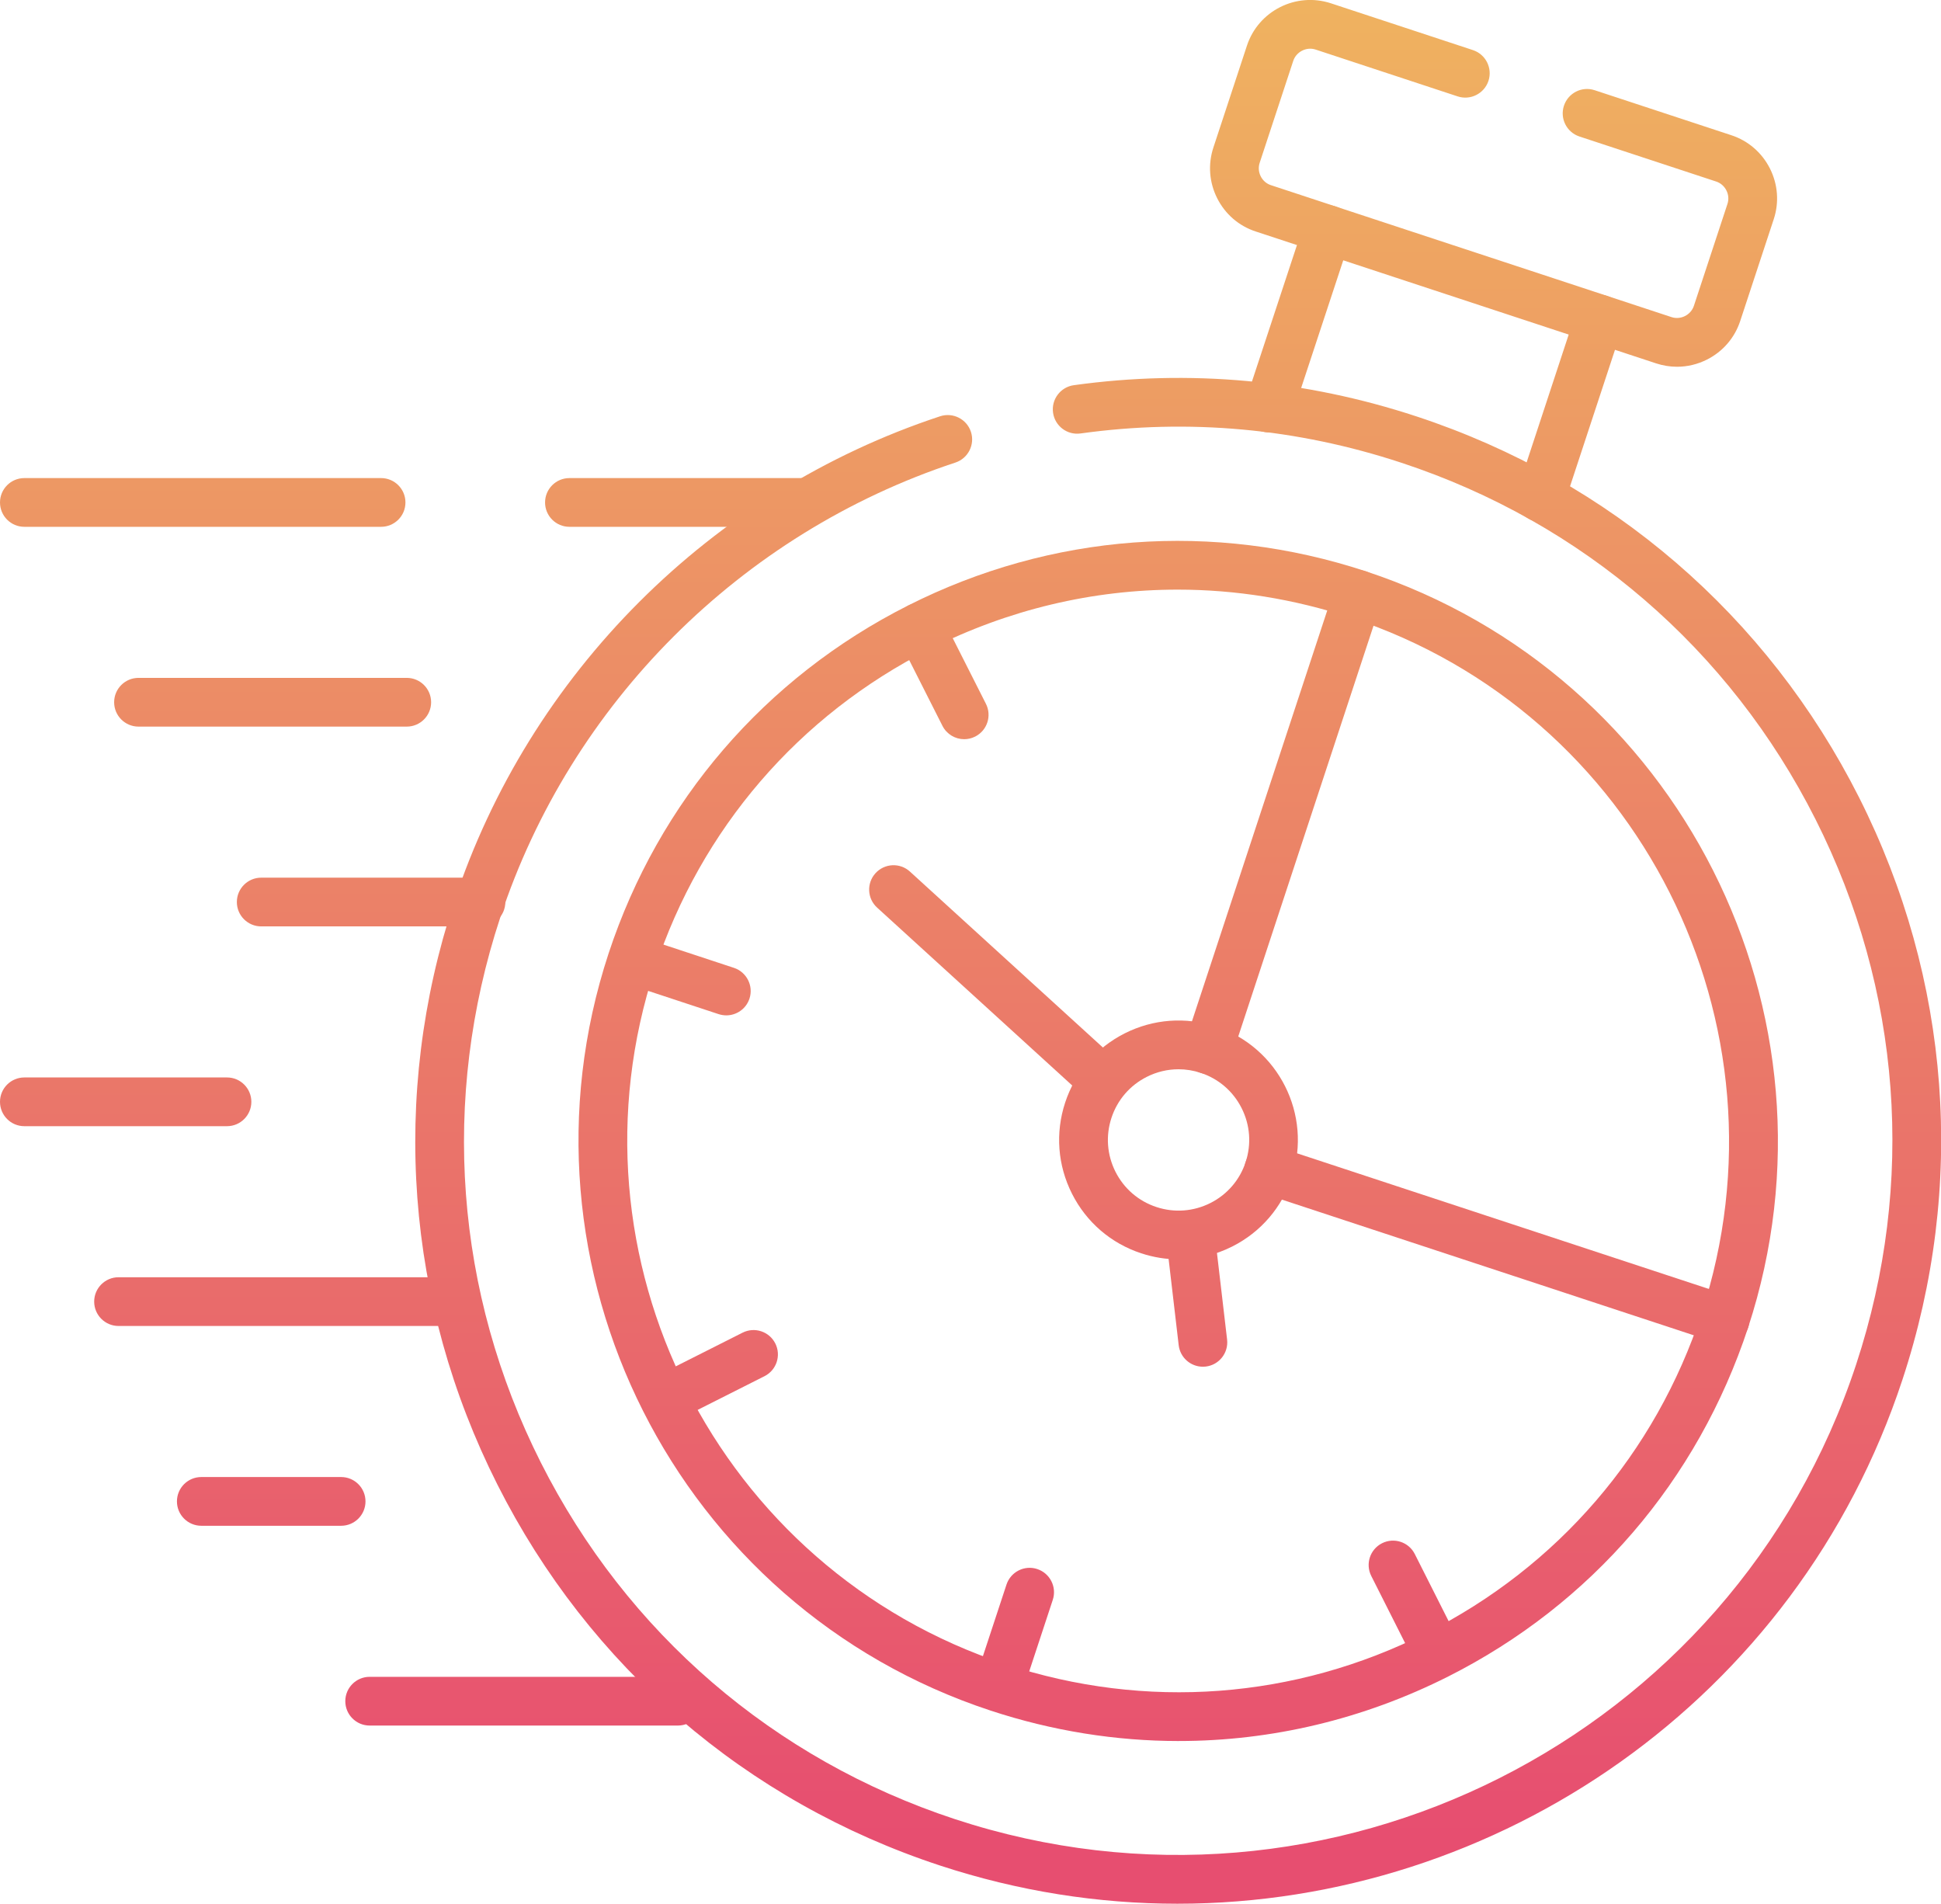 <svg xmlns="http://www.w3.org/2000/svg" xmlns:xlink="http://www.w3.org/1999/xlink" id="Layer_1" data-name="Layer 1" viewBox="0 0 99.585 97.666"><defs><style>      .cls-1 {        fill: url(#linear-gradient-12);      }      .cls-1, .cls-2, .cls-3, .cls-4, .cls-5, .cls-6, .cls-7, .cls-8, .cls-9, .cls-10, .cls-11, .cls-12, .cls-13, .cls-14, .cls-15, .cls-16, .cls-17, .cls-18, .cls-19, .cls-20, .cls-21 {        stroke-width: 0px;      }      .cls-2 {        fill: url(#linear-gradient-17);      }      .cls-3 {        fill: url(#linear-gradient-19);      }      .cls-4 {        fill: url(#linear-gradient);      }      .cls-5 {        fill: url(#linear-gradient-21);      }      .cls-6 {        fill: url(#linear-gradient-6);      }      .cls-7 {        fill: url(#linear-gradient-15);      }      .cls-8 {        fill: url(#linear-gradient-11);      }      .cls-9 {        fill: url(#linear-gradient-5);      }      .cls-10 {        fill: url(#linear-gradient-13);      }      .cls-11 {        fill: url(#linear-gradient-16);      }      .cls-12 {        fill: url(#linear-gradient-20);      }      .cls-13 {        fill: url(#linear-gradient-14);      }      .cls-14 {        fill: url(#linear-gradient-2);      }      .cls-15 {        fill: url(#linear-gradient-7);      }      .cls-16 {        fill: url(#linear-gradient-3);      }      .cls-17 {        fill: url(#linear-gradient-9);      }      .cls-18 {        fill: url(#linear-gradient-8);      }      .cls-19 {        fill: url(#linear-gradient-18);      }      .cls-20 {        fill: url(#linear-gradient-10);      }      .cls-21 {        fill: url(#linear-gradient-4);      }    </style><linearGradient id="linear-gradient" x1="52.038" y1=".244" x2="52.038" y2="94.252" gradientUnits="userSpaceOnUse"><stop offset="0" stop-color="#efb260"></stop><stop offset="1" stop-color="#e74e70"></stop></linearGradient><linearGradient id="linear-gradient-2" x1="34.875" x2="34.875" xlink:href="#linear-gradient"></linearGradient><linearGradient id="linear-gradient-3" x1="48.331" x2="48.331" xlink:href="#linear-gradient"></linearGradient><linearGradient id="linear-gradient-4" x1="72.605" y1=".244" x2="72.605" y2="94.252" xlink:href="#linear-gradient"></linearGradient><linearGradient id="linear-gradient-5" x1="36.411" x2="36.411" xlink:href="#linear-gradient"></linearGradient><linearGradient id="linear-gradient-6" x1="60.45" y1=".244" x2="60.45" y2="94.252" xlink:href="#linear-gradient"></linearGradient><linearGradient id="linear-gradient-7" x1="73.582" y1=".244" x2="73.582" y2="94.252" xlink:href="#linear-gradient"></linearGradient><linearGradient id="linear-gradient-8" x1="76.628" y1=".244" x2="76.628" y2="94.252" xlink:href="#linear-gradient"></linearGradient><linearGradient id="linear-gradient-9" x1="21.308" y1=".244" x2="21.308" y2="94.252" xlink:href="#linear-gradient"></linearGradient><linearGradient id="linear-gradient-10" x1="13.988" y1=".244" x2="13.988" y2="94.252" xlink:href="#linear-gradient"></linearGradient><linearGradient id="linear-gradient-11" x1="6.447" y1=".244" x2="6.447" y2="94.252" xlink:href="#linear-gradient"></linearGradient><linearGradient id="linear-gradient-12" x1="14.5" y1=".244" x2="14.5" y2="94.252" xlink:href="#linear-gradient"></linearGradient><linearGradient id="linear-gradient-13" x1="13.915" y1=".244" x2="13.915" y2="94.252" xlink:href="#linear-gradient"></linearGradient><linearGradient id="linear-gradient-14" x1="26.872" y1=".244" x2="26.872" y2="94.252" xlink:href="#linear-gradient"></linearGradient><linearGradient id="linear-gradient-15" x1="76.8" y1=".244" x2="76.8" y2="94.252" xlink:href="#linear-gradient"></linearGradient><linearGradient id="linear-gradient-16" x1="65.837" y1=".244" x2="65.837" y2="94.252" xlink:href="#linear-gradient"></linearGradient><linearGradient id="linear-gradient-17" x1="51.158" x2="51.158" xlink:href="#linear-gradient"></linearGradient><linearGradient id="linear-gradient-18" x1="61.393" y1=".244" x2="61.393" y2="94.252" xlink:href="#linear-gradient"></linearGradient><linearGradient id="linear-gradient-19" x1="19.039" y1=".244" x2="19.039" y2="94.252" xlink:href="#linear-gradient"></linearGradient><linearGradient id="linear-gradient-20" x1="60.465" y1=".244" x2="60.465" y2="94.252" xlink:href="#linear-gradient"></linearGradient><linearGradient id="linear-gradient-21" x1="60.45" y1=".244" x2="60.45" y2="94.252" xlink:href="#linear-gradient"></linearGradient></defs><g id="g3575"><g id="path3577"><path class="cls-4" d="M51.25,87.715c-.13,0-.262-.02-.392-.062-.655-.216-1.012-.923-.796-1.579l1.577-4.787c.217-.655.923-1.014,1.579-.796.655.216,1.012.923.796,1.579l-1.577,4.787c-.174.525-.662.858-1.188.858Z"></path></g></g><g id="g3579"><g id="path3581"><path class="cls-14" d="M37.265,52.087c-.13,0-.262-.021-.392-.062l-4.781-1.577c-.655-.217-1.012-.924-.796-1.579.217-.656.923-1.009,1.579-.796l4.781,1.577c.655.217,1.012.924.796,1.579-.174.525-.662.858-1.188.858Z"></path></g></g><g id="g3583"><g id="path3585"><path class="cls-16" d="M49.469,37.92c-.456,0-.896-.251-1.116-.686l-2.275-4.499c-.312-.616-.065-1.368.551-1.68.618-.312,1.368-.064,1.68.551l2.275,4.499c.312.616.065,1.368-.551,1.68-.182.092-.374.135-.563.135Z"></path></g></g><g id="g3587"><g id="path3589"><path class="cls-21" d="M73.74,86.032c-.457,0-.897-.251-1.117-.688l-2.269-4.499c-.311-.616-.063-1.368.554-1.679.616-.31,1.368-.063,1.679.554l2.269,4.499c.311.616.063,1.368-.554,1.679-.181.091-.372.134-.562.134Z"></path></g></g><g id="g3591"><g id="path3593"><path class="cls-9" d="M34.162,73c-.457,0-.897-.251-1.117-.688-.311-.616-.062-1.368.554-1.679l4.5-2.269c.617-.31,1.367-.063,1.679.554.311.616.062,1.368-.554,1.679l-4.5,2.269c-.181.091-.372.134-.562.134Z"></path></g></g><g id="g3597"><g id="g3603"><g id="path3605"><path class="cls-6" d="M60.417,97.659c-4.048,0-8.159-.633-12.208-1.966-9.926-3.269-17.984-10.207-22.691-19.54-4.707-9.332-5.498-19.938-2.228-29.864,3.863-11.735,13.188-21.057,24.945-24.935.655-.213,1.362.141,1.579.796.216.655-.141,1.362-.796,1.579-11.007,3.63-19.737,12.356-23.354,23.342-3.062,9.292-2.322,19.221,2.084,27.956,4.406,8.736,11.95,15.232,21.241,18.291,19.184,6.312,39.931-4.15,46.245-23.331,3.062-9.292,2.321-19.22-2.085-27.954s-11.951-15.231-21.246-18.293c-5.367-1.77-10.907-2.275-16.465-1.504-.686.096-1.315-.383-1.41-1.066s.383-1.315,1.066-1.41c5.939-.823,11.857-.283,17.591,1.605,9.929,3.271,17.988,10.211,22.696,19.542,4.707,9.331,5.498,19.937,2.228,29.862-5.413,16.44-20.755,26.888-37.193,26.89Z"></path></g></g><g id="g3607"><g id="path3609"><path class="cls-15" d="M79.047,26.774c-.129,0-.261-.02-.391-.062-.656-.216-1.013-.923-.797-1.578l3.016-9.159c.217-.655.919-1.015,1.578-.797.656.216,1.013.923.797,1.578l-3.016,9.159c-.174.526-.662.859-1.188.859ZM65.101,22.182c-.13,0-.262-.021-.392-.062-.655-.217-1.012-.924-.796-1.579l3.021-9.159c.216-.655.923-1.008,1.579-.796.655.217,1.012.924.796,1.579l-3.021,9.159c-.174.525-.662.858-1.188.858Z"></path></g></g><g id="g3611"><g id="path3613"><path class="cls-18" d="M86.04,18.814c-.357,0-.716-.057-1.064-.171l-20.553-6.769c-.863-.283-1.564-.889-1.975-1.706-.409-.813-.478-1.736-.194-2.6l1.721-5.225c.587-1.785,2.516-2.76,4.306-2.175l7.29,2.402c.655.217,1.012.923.796,1.579-.217.654-.926,1.012-1.579.796l-7.288-2.402c-.469-.157-.996.112-1.149.581l-1.721,5.225c-.076.23-.057.478.053.697.109.217.295.378.521.452l20.554,6.769c.472.157.997-.111,1.15-.581l1.721-5.225c.075-.229.056-.476-.055-.694s-.297-.38-.525-.455l-7.013-2.309c-.656-.216-1.013-.923-.797-1.578.217-.655.919-1.015,1.578-.797l7.012,2.309c.862.283,1.564.888,1.977,1.703.411.814.482,1.739.198,2.603l-1.721,5.225c-.284.863-.889,1.565-1.704,1.977-.486.245-1.011.369-1.538.369Z"></path></g></g><g id="g3615"><g id="path3617"><path class="cls-17" d="M41.367,27.025h-12.152c-.69,0-1.25-.56-1.25-1.25s.56-1.25,1.25-1.25h12.152c.69,0,1.25.56,1.25,1.25s-.56,1.25-1.25,1.25ZM19.551,27.025H1.25C.559,27.025,0,26.466,0,25.775s.56-1.25,1.25-1.25h18.302c.69,0,1.25.56,1.25,1.25s-.56,1.25-1.25,1.25Z"></path></g></g><g id="g3619"><g id="path3621"><path class="cls-20" d="M20.869,37.274H7.106c-.69,0-1.25-.56-1.25-1.25s.56-1.25,1.25-1.25h13.763c.69,0,1.25.56,1.25,1.25s-.56,1.25-1.25,1.25Z"></path></g></g><g id="g3623"><g id="path3625"><path class="cls-8" d="M11.645,57.772H1.25C.559,57.772,0,57.213,0,56.522s.56-1.25,1.25-1.25h10.396c.69,0,1.25.56,1.25,1.25s-.56,1.25-1.25,1.25Z"></path></g></g><g id="g3627"><g id="path3629"><path class="cls-1" d="M22.919,68.021H6.082c-.69,0-1.25-.56-1.25-1.25s.56-1.25,1.25-1.25h16.837c.69,0,1.25.56,1.25,1.25s-.56,1.25-1.25,1.25Z"></path></g></g><g id="g3631"><g id="path3633"><path class="cls-10" d="M17.502,78.27h-7.174c-.69,0-1.25-.56-1.25-1.25s.56-1.25,1.25-1.25h7.174c.69,0,1.25.56,1.25,1.25s-.56,1.25-1.25,1.25Z"></path></g></g><g id="g3635"><g id="path3637"><path class="cls-13" d="M34.779,88.519h-15.813c-.69,0-1.25-.56-1.25-1.25s.56-1.25,1.25-1.25h15.813c.69,0,1.25.56,1.25,1.25s-.56,1.25-1.25,1.25Z"></path></g></g><g id="g3639"><g id="path3641"><path class="cls-7" d="M88.504,68.96c-.13,0-.261-.02-.391-.062l-23.408-7.709c-.656-.216-1.013-.923-.797-1.578.217-.656.922-1.016,1.578-.797l23.408,7.709c.656.216,1.013.923.797,1.578-.174.526-.662.859-1.188.859Z"></path></g></g><g id="g3643"><g id="path3645"><path class="cls-11" d="M61.991,55.098c-.13,0-.261-.02-.391-.062-.656-.216-1.013-.923-.797-1.578l7.692-23.354c.217-.656.921-1.016,1.578-.797.656.216,1.013.923.797,1.578l-7.692,23.354c-.174.526-.662.859-1.188.859Z"></path></g></g><g id="g3647"><g id="path3649"><path class="cls-2" d="M56.473,56.575c-.301,0-.603-.107-.842-.326l-10.63-9.69c-.511-.465-.547-1.256-.082-1.766.467-.51,1.256-.548,1.766-.082l10.63,9.69c.511.465.547,1.256.082,1.766-.247.271-.585.408-.924.408Z"></path></g></g><g id="g3651"><g id="path3653"><path class="cls-19" d="M61.713,70.111c-.625,0-1.165-.469-1.239-1.104l-.643-5.495c-.08-.686.41-1.307,1.096-1.387.683-.084,1.307.411,1.387,1.096l.643,5.495c.08.686-.41,1.307-1.096,1.387-.05.006-.099.009-.147.009Z"></path></g></g><g id="g3655"><g id="path3657"><path class="cls-3" d="M24.676,47.523h-11.274c-.69,0-1.25-.56-1.25-1.25s.56-1.25,1.25-1.25h11.274c.69,0,1.25.56,1.25,1.25s-.56,1.25-1.25,1.25Z"></path></g></g><g id="g3659"><g id="path3661"><path class="cls-12" d="M60.473,64.604c-.645,0-1.292-.104-1.922-.311-1.554-.511-2.815-1.597-3.552-3.058-.737-1.461-.861-3.12-.35-4.674.511-1.554,1.597-2.815,3.058-3.552,1.46-.735,3.119-.86,4.674-.35,3.206,1.055,4.956,4.522,3.901,7.731-.511,1.554-1.597,2.815-3.058,3.553-.868.438-1.807.659-2.752.659ZM60.464,54.852c-.56,0-1.116.131-1.63.391-.864.436-1.507,1.182-1.809,2.101-.303.92-.229,1.902.206,2.767.437.864,1.183,1.507,2.102,1.809.919.303,1.901.229,2.767-.206.864-.436,1.507-1.182,1.809-2.102.303-.92.229-1.902-.207-2.767-.436-.864-1.182-1.507-2.101-1.809-.373-.123-.756-.184-1.137-.184Z"></path></g></g><g id="g3663"><g id="path3665"><path class="cls-5" d="M60.485,89.313c-3.239,0-6.493-.518-9.66-1.561-16.111-5.304-24.903-22.729-19.6-38.844,2.573-7.808,8.03-14.146,15.367-17.848,7.336-3.702,15.679-4.325,23.481-1.754h0c16.087,5.295,24.887,22.697,19.617,38.792-2.589,7.864-8.046,14.201-15.383,17.902-4.361,2.2-9.076,3.312-13.823,3.312ZM60.421,30.247c-4.361,0-8.694,1.022-12.702,3.045-6.741,3.402-11.755,9.226-14.118,16.398-4.873,14.805,3.204,30.814,18.007,35.687,7.171,2.364,14.833,1.792,21.575-1.607,6.741-3.4,11.755-9.223,14.117-16.396,4.857-14.84-3.228-30.828-18.007-35.692h0c-2.907-.958-5.896-1.435-8.871-1.435Z"></path></g></g></g></svg>
